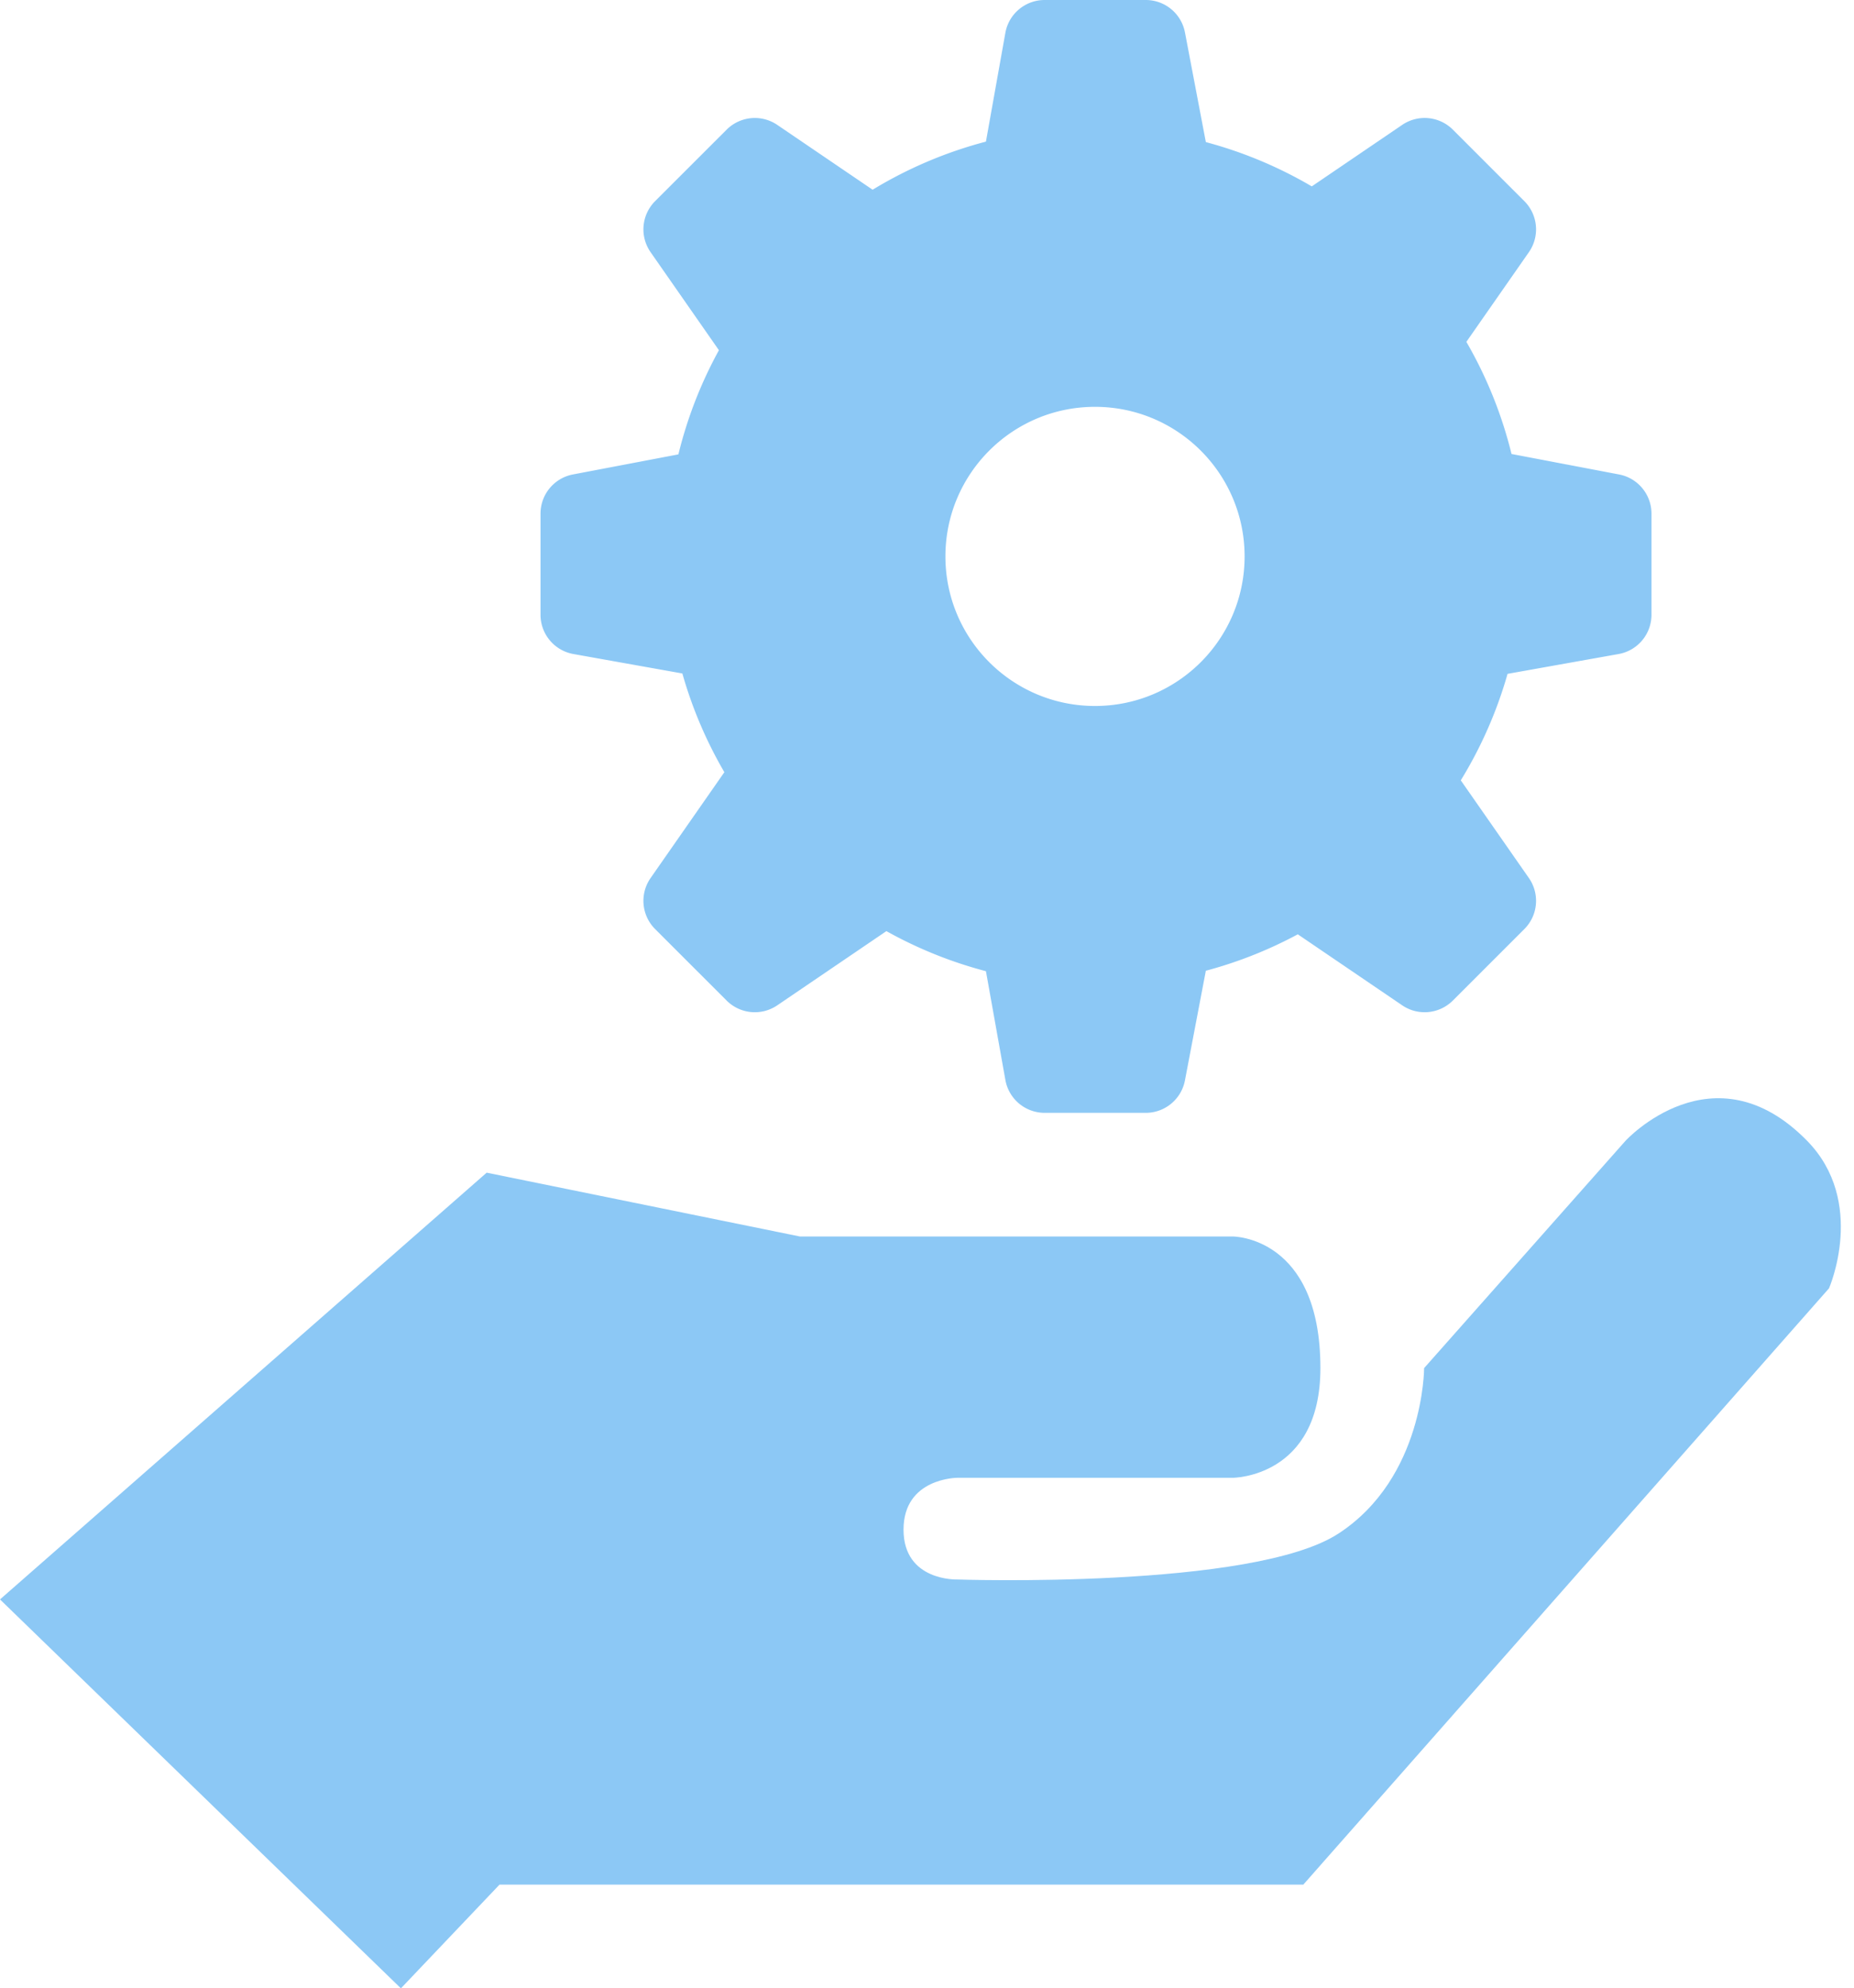 <svg width="124" height="133" fill="none" xmlns="http://www.w3.org/2000/svg"><g opacity=".5" fill="#1991EB"><path d="M32.55 78.44L0 106.986 26.814 133l6.595-6.937h53.76l35.159-39.886s2.535-5.787-1.467-9.872c-6.27-6.4-12.14 0-12.14 0L95.248 91.513s0 7.337-5.736 11.072c-5.737 3.735-25.48 3.068-25.48 3.068s-3.602.133-3.602-3.335 3.602-3.468 3.602-3.468h18.41s5.87 0 5.87-7.337c0-8.838-5.87-8.805-5.87-8.805H53.494L32.55 78.44z"/><path fill-rule="evenodd" clip-rule="evenodd" d="M80.65 9.505l-1.397-7.336A2.668 2.668 0 0076.632 0h-6.764c-1.293 0-2.4.927-2.627 2.199l-1.299 7.274a28.514 28.514 0 00-7.579 3.218l-6.378-4.337a2.668 2.668 0 00-3.387.32l-4.783 4.782a2.668 2.668 0 00-.302 3.412l4.57 6.558a28.494 28.494 0 00-2.71 6.967l-7.053 1.343a2.668 2.668 0 00-2.169 2.621v6.764c0 1.293.927 2.4 2.2 2.627l7.287 1.301a28.51 28.51 0 002.809 6.603l-4.934 7.08a2.668 2.668 0 00.302 3.412l4.783 4.783a2.668 2.668 0 003.387.32l7.299-4.964a28.5 28.5 0 006.658 2.681l1.3 7.274a2.668 2.668 0 002.626 2.2h6.764c1.28 0 2.38-.911 2.62-2.17l1.398-7.335a28.496 28.496 0 006.15-2.436l6.984 4.75c1.059.72 2.48.585 3.386-.32l4.783-4.783a2.668 2.668 0 00.303-3.412l-4.555-6.535a28.554 28.554 0 003.128-7.123l7.427-1.326a2.667 2.667 0 002.199-2.627v-6.764c0-1.28-.91-2.38-2.168-2.62l-7.193-1.37a28.489 28.489 0 00-3.02-7.5l4.182-5.999a2.668 2.668 0 00-.303-3.412l-4.782-4.783a2.668 2.668 0 00-3.387-.32l-6.049 4.114a28.509 28.509 0 00-7.085-2.962zm-7.413 37.718c5.525 0 10.005-4.479 10.005-10.005 0-5.525-4.48-10.005-10.005-10.005-5.526 0-10.005 4.48-10.005 10.005 0 5.526 4.48 10.005 10.005 10.005z"/></g></svg>